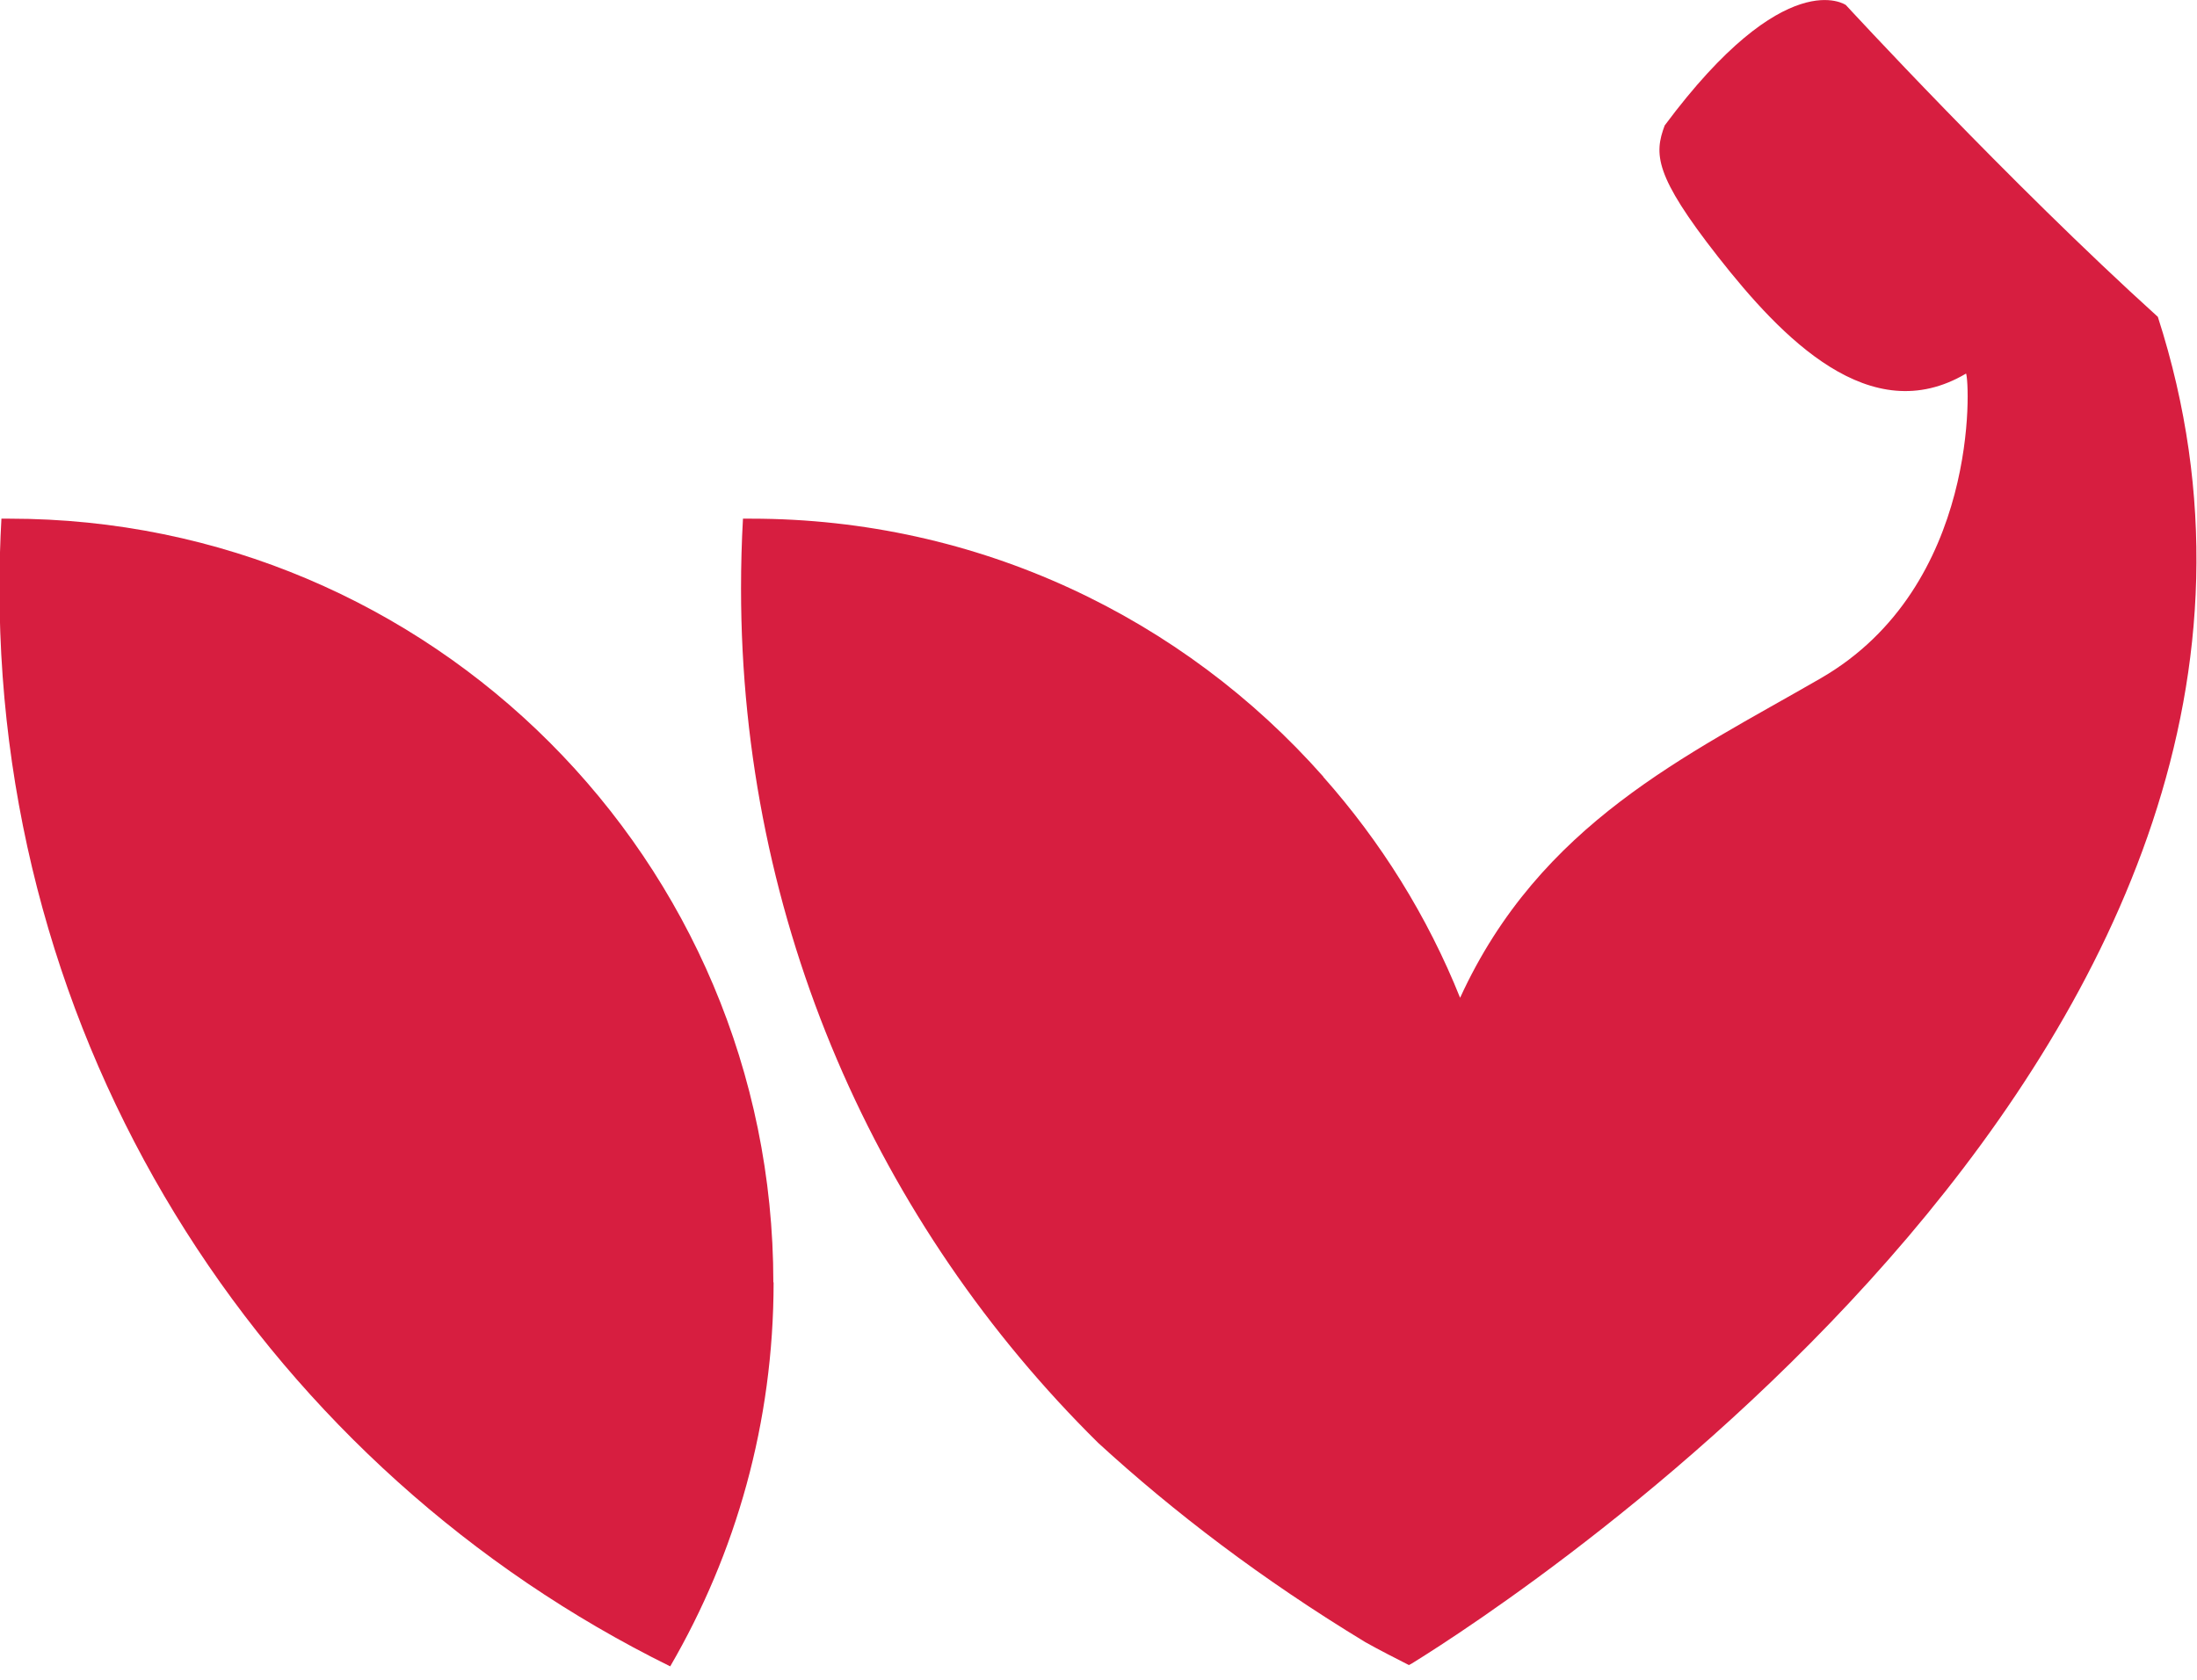 <svg width="17" height="13" viewBox="0 0 17 13" fill="none" xmlns="http://www.w3.org/2000/svg">
<path d="M5.986 9.923C5.986 11.007 5.695 12.021 5.186 12.896C2.111 11.38 -0.004 8.213 -0.004 4.554C-0.004 4.372 0.001 4.192 0.011 4.014C0.032 4.014 0.053 4.014 0.073 4.014C3.338 4.014 5.984 6.66 5.984 9.925L5.986 9.923Z" fill="#D71E40"/>
<path d="M10.945 12.861C10.927 12.873 10.912 12.881 10.902 12.886C10.788 12.828 10.676 12.771 10.565 12.709C9.766 12.224 9.084 11.704 8.498 11.167C6.791 9.482 5.734 7.141 5.734 4.554C5.734 4.372 5.739 4.192 5.749 4.014C5.77 4.014 5.791 4.014 5.811 4.014C7.573 4.014 9.156 4.785 10.239 6.01C10.239 6.01 10.241 6.01 10.239 6.012C10.684 6.513 11.045 7.09 11.298 7.722C11.918 6.369 13.053 5.848 14.089 5.249C15.323 4.536 15.241 2.947 15.213 2.891C14.472 3.33 13.787 2.616 13.293 1.986C12.799 1.356 12.799 1.191 12.881 0.971C13.819 -0.29 14.283 0.039 14.283 0.039C14.283 0.039 15.545 1.41 16.697 2.452C18.489 8.012 11.665 12.414 10.945 12.861Z" fill="#D71E40"/>
</svg>
